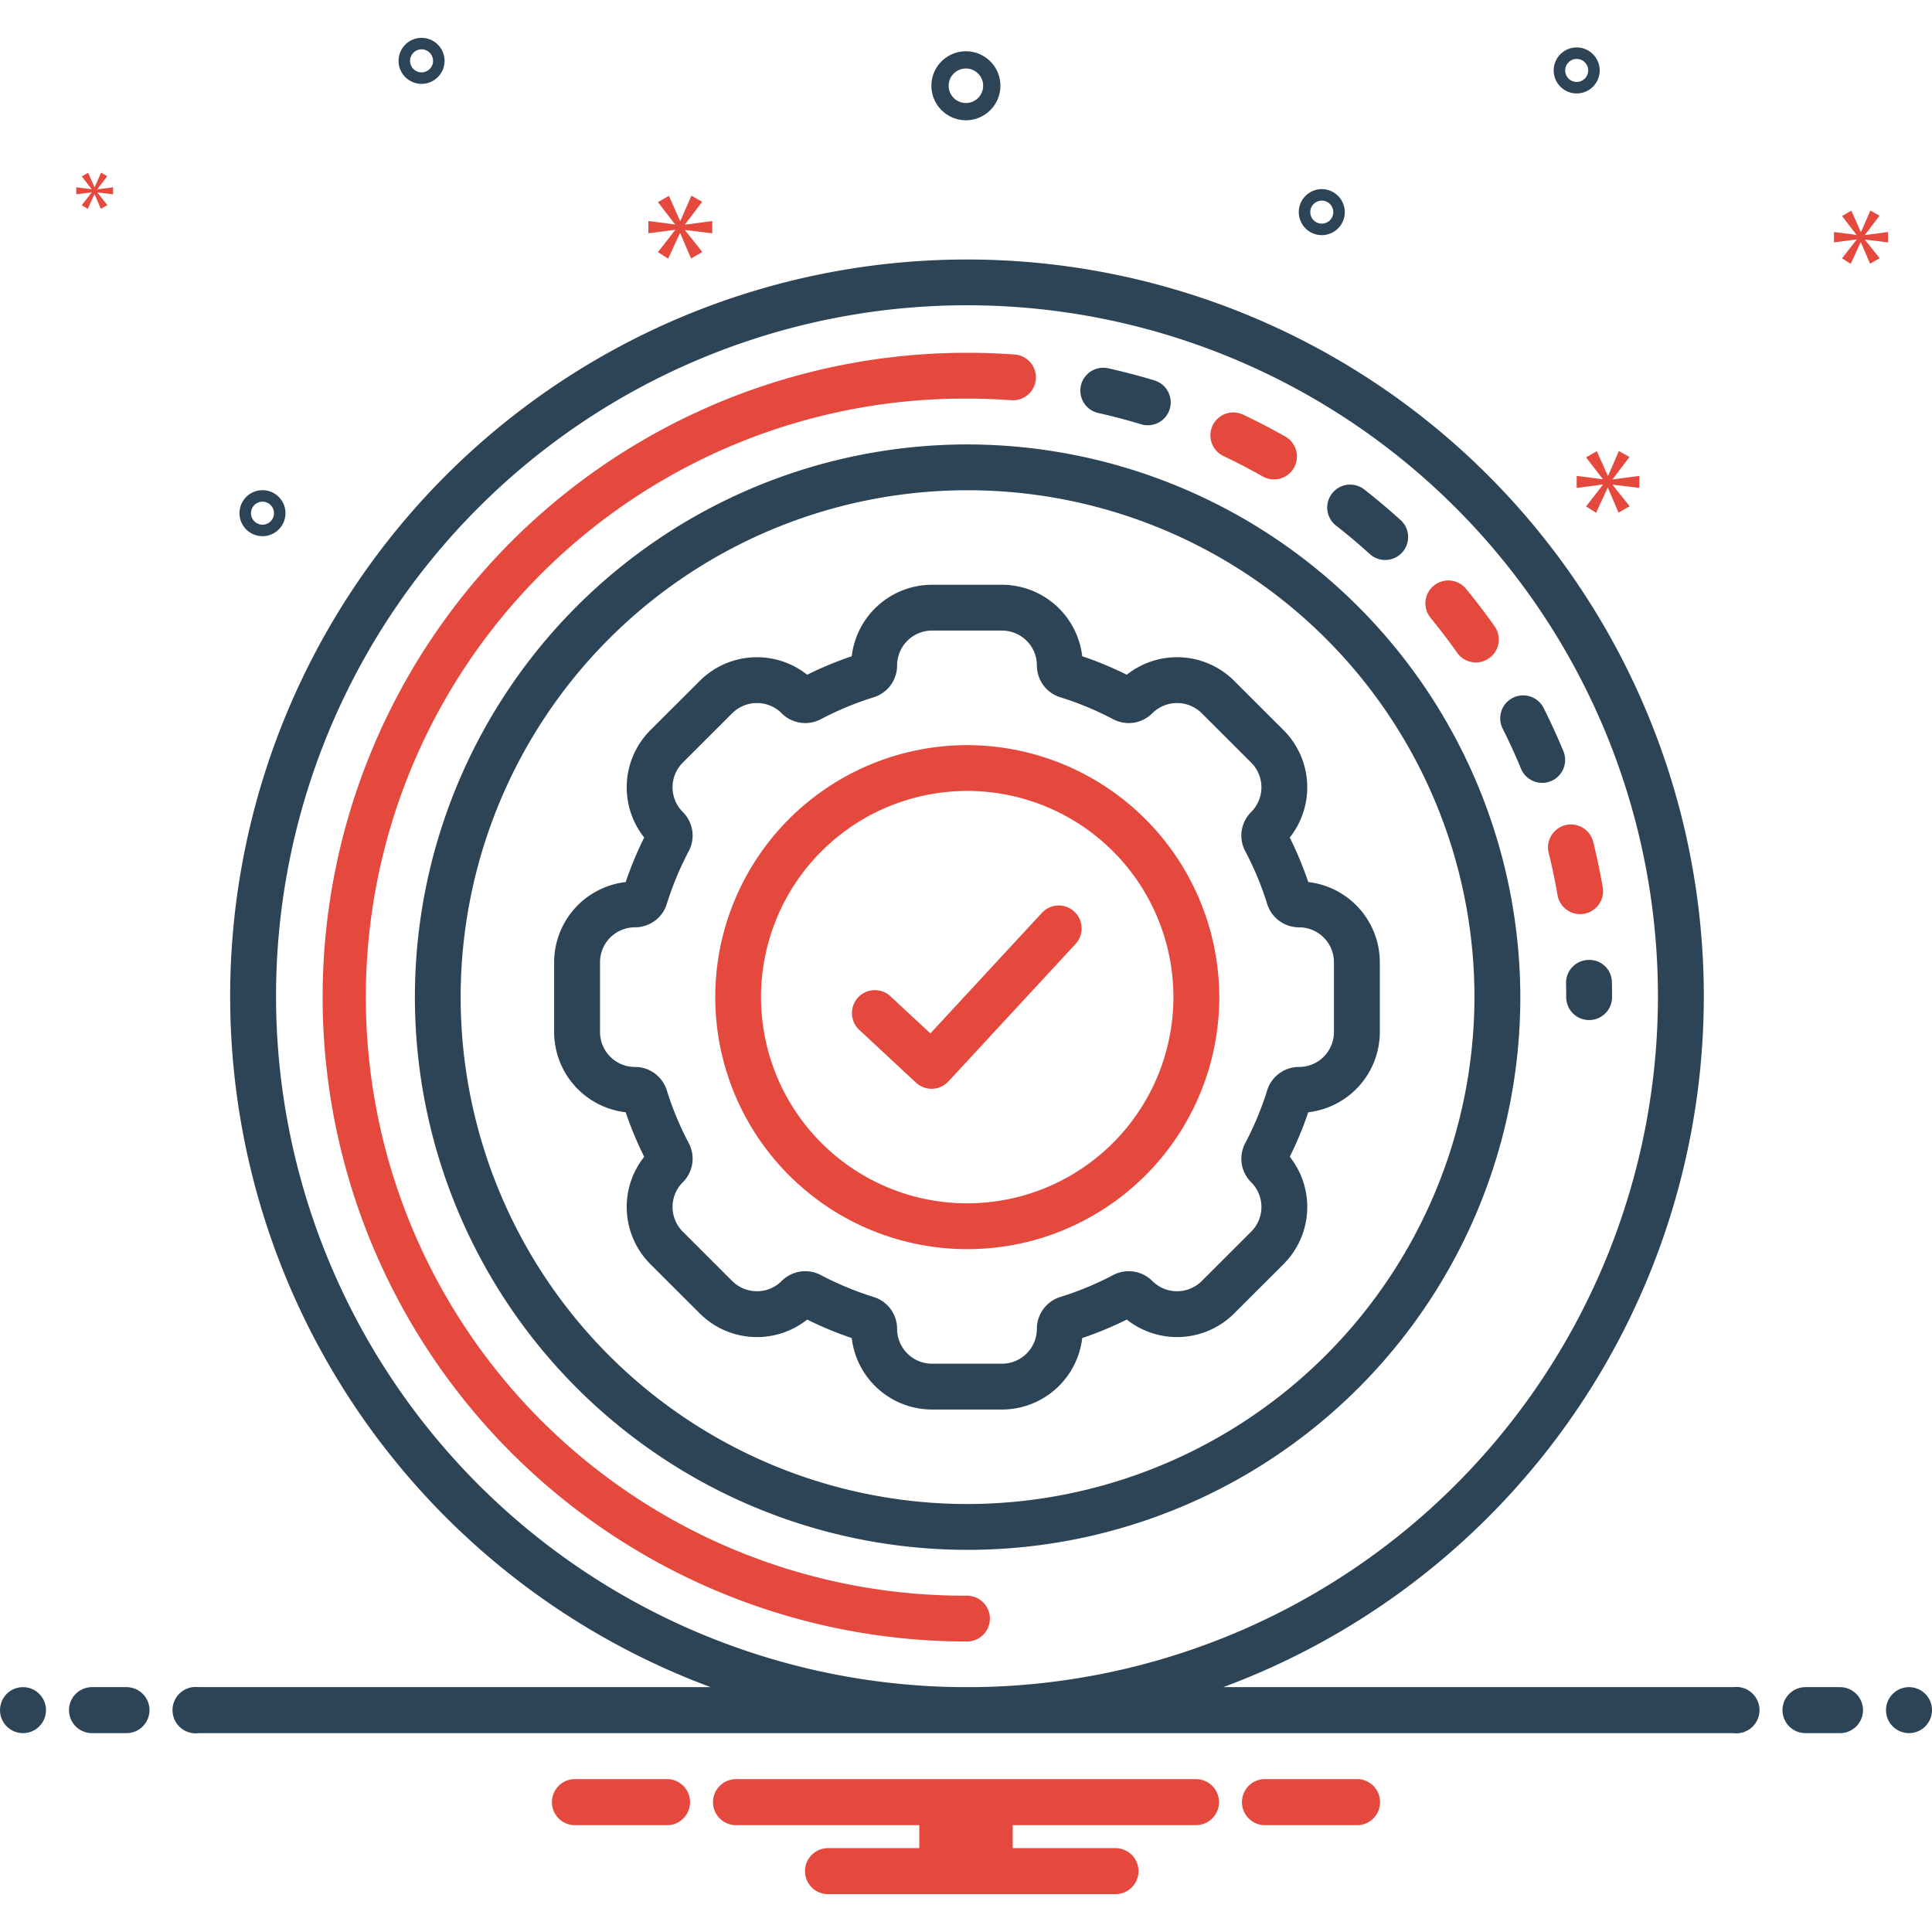 <?xml version="1.0" encoding="UTF-8"?>
<svg xmlns="http://www.w3.org/2000/svg" xmlns:xlink="http://www.w3.org/1999/xlink" xmlns:svgjs="http://svgjs.dev/svgjs" id="Layer_1" viewBox="0 0 168 168" data-name="Layer 1" width="300" height="300" version="1.1">
  <g width="100%" height="100%" transform="matrix(1,0,0,1,0,0)">
    <path d="m84.086 138.755a52.047 52.047 0 1 1 0-104.093c1.278 0 2.569.047 3.839.139.049.003.097.005.146.005a1.992 1.992 0 0 0 .142-3.98c-1.365-.098-2.754-.149-4.127-.149a56.031 56.031 0 1 0 0 112.062 1.992 1.992 0 1 0 0-3.984z" fill="#e5493e" fill-opacity="1" data-original-color="#0bceb2ff" stroke="none" stroke-opacity="1"></path>
    <path d="m84.086 38.646a48.062 48.062 0 1 0 48.116 48.062 48.143 48.143 0 0 0 -48.116-48.062zm0 92.14a44.078 44.078 0 1 1 44.127-44.078 44.153 44.153 0 0 1 -44.127 44.078z" fill="#2d4356" fill-opacity="1" data-original-color="#2d4356ff" stroke="none" stroke-opacity="1"></path>
    <path d="m112.154 72.827a7.025 7.025 0 0 0 -.534-9.329l-4.298-4.293a7.036 7.036 0 0 0 -9.341-.534 31.28 31.28 0 0 0 -3.874-1.607 7.036 7.036 0 0 0 -6.982-6.215h-6.078a7.036 7.036 0 0 0 -6.982 6.215 31.265 31.265 0 0 0 -3.875 1.608 7.035 7.035 0 0 0 -9.34.534l-4.298 4.293a7.025 7.025 0 0 0 -.535 9.33 31.205 31.205 0 0 0 -1.61 3.871 7.034 7.034 0 0 0 -6.222 6.974v6.071a7.034 7.034 0 0 0 6.222 6.974 31.198 31.198 0 0 0 1.61 3.871 7.025 7.025 0 0 0 .534 9.329l4.298 4.293a7.036 7.036 0 0 0 9.341.534 31.252 31.252 0 0 0 3.874 1.607 7.036 7.036 0 0 0 6.982 6.215h6.078a7.036 7.036 0 0 0 6.982-6.215 31.267 31.267 0 0 0 3.875-1.608 7.035 7.035 0 0 0 9.34-.534l4.298-4.293a7.025 7.025 0 0 0 .535-9.33 31.208 31.208 0 0 0 1.609-3.87 7.033 7.033 0 0 0 6.222-6.974v-6.071a7.034 7.034 0 0 0 -6.222-6.974 31.213 31.213 0 0 0 -1.61-3.871zm3.842 10.845v6.071a3.037 3.037 0 0 1 -3.039 3.036h-0a2.893 2.893 0 0 0 -2.766 2.028 27.086 27.086 0 0 1 -1.913 4.601 2.889 2.889 0 0 0 .517 3.395l.004.004a3.033 3.033 0 0 1 0 4.293l-4.298 4.293a3.042 3.042 0 0 1 -4.298 0l-.004-.004a2.896 2.896 0 0 0 -3.399-.516 27.145 27.145 0 0 1 -4.606 1.911 2.89 2.89 0 0 0 -2.03 2.763v0a3.037 3.037 0 0 1 -3.039 3.036h-6.078a3.037 3.037 0 0 1 -3.039-3.036v0a2.89 2.89 0 0 0 -2.03-2.763 27.145 27.145 0 0 1 -4.606-1.911 2.896 2.896 0 0 0 -3.399.516l-.004.004a3.042 3.042 0 0 1 -4.298 0l-4.298-4.293a3.033 3.033 0 0 1 0-4.293l.004-.004a2.889 2.889 0 0 0 .517-3.395 27.086 27.086 0 0 1 -1.913-4.601 2.893 2.893 0 0 0 -2.766-2.028h-0a3.037 3.037 0 0 1 -3.039-3.036v-6.071a3.037 3.037 0 0 1 3.039-3.036h0a2.893 2.893 0 0 0 2.766-2.028 27.086 27.086 0 0 1 1.913-4.601 2.889 2.889 0 0 0 -.517-3.395l-.004-.004a3.033 3.033 0 0 1 -0-4.293l4.298-4.293a3.042 3.042 0 0 1 4.298 0l.004.004a2.896 2.896 0 0 0 3.399.516 27.152 27.152 0 0 1 4.606-1.911 2.89 2.89 0 0 0 2.03-2.763 3.037 3.037 0 0 1 3.039-3.036h6.078a3.037 3.037 0 0 1 3.039 3.036 2.89 2.89 0 0 0 2.03 2.763 27.152 27.152 0 0 1 4.606 1.911 2.896 2.896 0 0 0 3.399-.516l.004-.004a3.042 3.042 0 0 1 4.298 0l4.298 4.293a3.033 3.033 0 0 1 -0 4.293l-.004.004a2.889 2.889 0 0 0 -.517 3.395 27.086 27.086 0 0 1 1.913 4.601 2.893 2.893 0 0 0 2.766 2.028h0a3.037 3.037 0 0 1 3.039 3.036z" fill="#2d4356" fill-opacity="1" data-original-color="#2d4356ff" stroke="none" stroke-opacity="1"></path>
    <path d="m84.086 64.794a21.914 21.914 0 1 0 21.939 21.914 21.951 21.951 0 0 0 -21.939-21.914zm0 39.844a17.93 17.93 0 1 1 17.95-17.93 17.94 17.94 0 0 1 -17.95 17.93z" fill="#e5493e" fill-opacity="1" data-original-color="#0bceb2ff" stroke="none" stroke-opacity="1"></path>
    <path d="m90.599 79.38-9.697 10.484-3.435-3.197a1.994 1.994 0 1 0 -2.719 2.916l4.9 4.559a1.999 1.999 0 0 0 1.359.534c.025 0 .05 0 .075-.001a1.996 1.996 0 0 0 1.39-.639l11.055-11.953a1.993 1.993 0 0 0 -2.929-2.704z" fill="#e5493e" fill-opacity="1" data-original-color="#0bceb2ff" stroke="none" stroke-opacity="1"></path>
    <path d="m116.175 45.701c1.002.783 1.99 1.616 2.936 2.474a1.993 1.993 0 1 0 2.682-2.949c-1.019-.924-2.082-1.82-3.16-2.662a1.993 1.993 0 1 0 -2.458 3.138z" fill="#2d4356" fill-opacity="1" data-original-color="#2d4356ff" stroke="none" stroke-opacity="1"></path>
    <path d="m132.261 66.842a1.994 1.994 0 0 0 3.687-1.521c-.523-1.264-1.1-2.526-1.718-3.753a1.994 1.994 0 0 0 -3.564 1.79c.574 1.139 1.11 2.311 1.595 3.484z" fill="#2d4356" fill-opacity="1" data-original-color="#2d4356ff" stroke="none" stroke-opacity="1"></path>
    <path d="m124.678 50.929a1.989 1.989 0 0 0 -.277 2.803c.802.978 1.584 2.005 2.325 3.054a1.994 1.994 0 0 0 3.26-2.296c-.796-1.127-1.637-2.233-2.502-3.285a1.995 1.995 0 0 0 -2.807-.276z" fill="#e5493e" fill-opacity="1" data-original-color="#0bceb2ff" stroke="none" stroke-opacity="1"></path>
    <path d="m106.389 39.656c1.153.547 2.3 1.143 3.409 1.773a1.993 1.993 0 1 0 1.971-3.465c-1.194-.677-2.429-1.319-3.67-1.908a1.992 1.992 0 1 0 -1.71 3.599z" fill="#e5493e" fill-opacity="1" data-original-color="#0bceb2ff" stroke="none" stroke-opacity="1"></path>
    <path d="m134.658 74.123c.308 1.236.572 2.499.786 3.754a1.995 1.995 0 0 0 3.932-.671c-.231-1.35-.516-2.711-.846-4.042a1.995 1.995 0 0 0 -3.872.959z" fill="#e5493e" fill-opacity="1" data-original-color="#0bceb2ff" stroke="none" stroke-opacity="1"></path>
    <g fill="#2d4356">
      <path d="m95.517 35.917c1.244.278 2.493.607 3.713.977a1.992 1.992 0 1 0 1.157-3.813c-1.314-.398-2.66-.751-3.998-1.051a1.992 1.992 0 1 0 -.873 3.887z" fill="#2d4356" fill-opacity="1" data-original-color="#2d4356ff" stroke="none" stroke-opacity="1"></path>
      <path d="m136.178 85.51c.009.397.014.796.013 1.194a1.993 1.993 0 0 0 1.99 1.997h.005a1.994 1.994 0 0 0 1.994-1.987q.001-.649-.015-1.297a1.956 1.956 0 0 0 -2.04-1.945 1.992 1.992 0 0 0 -1.947 2.038z" fill="#2d4356" fill-opacity="1" data-original-color="#2d4356ff" stroke="none" stroke-opacity="1"></path>
      <path d="m83.992 10.458a3 3 0 1 0 -3-3 3.003 3.003 0 0 0 3 3zm0-4.5a1.5 1.5 0 1 1 -1.5 1.5 1.501 1.501 0 0 1 1.5-1.5z" fill="#2d4356" fill-opacity="1" data-original-color="#2d4356ff" stroke="none" stroke-opacity="1"></path>
      <path d="m36.658 3.292a2 2 0 1 0 2 2 2.002 2.002 0 0 0 -2-2zm0 3a1 1 0 1 1 1-1 1.001 1.001 0 0 1 -1 1z" fill="#2d4356" fill-opacity="1" data-original-color="#2d4356ff" stroke="none" stroke-opacity="1"></path>
      <path d="m137.104 4.125a2 2 0 1 0 2 2 2.002 2.002 0 0 0 -2-2zm0 3a1 1 0 1 1 1-1 1.001 1.001 0 0 1 -1 1z" fill="#2d4356" fill-opacity="1" data-original-color="#2d4356ff" stroke="none" stroke-opacity="1"></path>
      <path d="m114.938 16.447a2 2 0 1 0 2 2 2.002 2.002 0 0 0 -2-2zm0 3a1 1 0 1 1 1-1 1.001 1.001 0 0 1 -1 1z" fill="#2d4356" fill-opacity="1" data-original-color="#2d4356ff" stroke="none" stroke-opacity="1"></path>
      <path d="m24.825 44.625a2 2 0 1 0 -2 2 2.002 2.002 0 0 0 2-2zm-3 0a1 1 0 1 1 1 1 1.001 1.001 0 0 1 -1-1z" fill="#2d4356" fill-opacity="1" data-original-color="#2d4356ff" stroke="none" stroke-opacity="1"></path>
    </g>
    <path d="m59.574 19.501 1.486-1.955-.938-.532-.955 2.19h-.032l-.969-2.175-.955.548 1.471 1.909v.031l-2.301-.297v1.063l2.316-.297v.032l-1.486 1.908.891.564 1.018-2.207h.031l.939 2.191.986-.563-1.502-1.878v-.031l2.362.281v-1.063l-2.362.312z" fill="#e5493e" fill-opacity="1" data-original-color="#0bceb2ff" stroke="none" stroke-opacity="1"></path>
    <path d="m7.967 16.743-.856 1.099.513.325.586-1.271h.018l.541 1.262.567-.325-.864-1.081v-.018l1.36.162v-.612l-1.36.18v-.018l.856-1.126-.541-.307-.55 1.261h-.018l-.558-1.252-.55.316.847 1.099v.018l-1.325-.171v.612l1.334-.171z" fill="#e5493e" fill-opacity="1" data-original-color="#0bceb2ff" stroke="none" stroke-opacity="1"></path>
    <path d="m142.553 42.426v-1.044l-2.317.307v-.031l1.458-1.918-.921-.521-.936 2.148h-.031l-.951-2.133-.937.537 1.443 1.872v.031l-2.257-.292v1.044l2.272-.291v.03l-1.458 1.872.874.553.999-2.164h.03l.921 2.148.967-.552-1.473-1.842v-.03z" fill="#e5493e" fill-opacity="1" data-original-color="#0bceb2ff" stroke="none" stroke-opacity="1"></path>
    <path d="m162.176 20.413 1.258-1.655-.794-.45-.807 1.853h-.027l-.821-1.84-.808.464 1.245 1.615v.026l-1.947-.251v.9l1.96-.251v.026l-1.258 1.615.754.477.862-1.867h.026l.794 1.853.834-.476-1.271-1.589v-.026l1.999.238v-.9l-1.999.264z" fill="#e5493e" fill-opacity="1" data-original-color="#0bceb2ff" stroke="none" stroke-opacity="1"></path>
    <circle cx="2" cy="148.708" fill="#2d4356" r="2" fill-opacity="1" data-original-color="#2d4356ff" stroke="none" stroke-opacity="1"></circle>
    <path d="m11 146.708h-3a2 2 0 0 0 0 4h3a2 2 0 0 0 0-4z" fill="#2d4356" fill-opacity="1" data-original-color="#2d4356ff" stroke="none" stroke-opacity="1"></path>
    <path d="m160 146.708h-3a2 2 0 0 0 0 4h3a2 2 0 0 0 0-4z" fill="#2d4356" fill-opacity="1" data-original-color="#2d4356ff" stroke="none" stroke-opacity="1"></path>
    <circle cx="166" cy="148.708" fill="#2d4356" r="2" fill-opacity="1" data-original-color="#2d4356ff" stroke="none" stroke-opacity="1"></circle>
    <path d="m118.154 154.708h-8.308a2.006 2.006 0 0 0 0 4h8.308a2.006 2.006 0 0 0 0-4z" fill="#e5493e" fill-opacity="1" data-original-color="#0bceb2ff" stroke="none" stroke-opacity="1"></path>
    <path d="m58.154 154.708h-8.308a2.006 2.006 0 0 0 0 4h8.308a2.006 2.006 0 0 0 0-4z" fill="#e5493e" fill-opacity="1" data-original-color="#0bceb2ff" stroke="none" stroke-opacity="1"></path>
    <path d="m104 154.708h-40a2 2 0 0 0 0 4h15.94v2h-7.94a2 2 0 0 0 0 4h25a2 2 0 0 0 0-4h-8.94v-2h15.94a2 2 0 0 0 0-4z" fill="#e5493e" fill-opacity="1" data-original-color="#0bceb2ff" stroke="none" stroke-opacity="1"></path>
    <path d="m150.721 146.708h-44.349a64.072 64.072 0 1 0 -44.573 0h-44.52a2.017 2.017 0 1 0 0 4h133.443a2.017 2.017 0 1 0 0-4zm-126.718-60a60.083 60.083 0 1 1 60.697 60h-1.228a60.11 60.11 0 0 1 -59.469-60z" fill="#2d4356" fill-opacity="1" data-original-color="#2d4356ff" stroke="none" stroke-opacity="1"></path>
  </g>
</svg>
